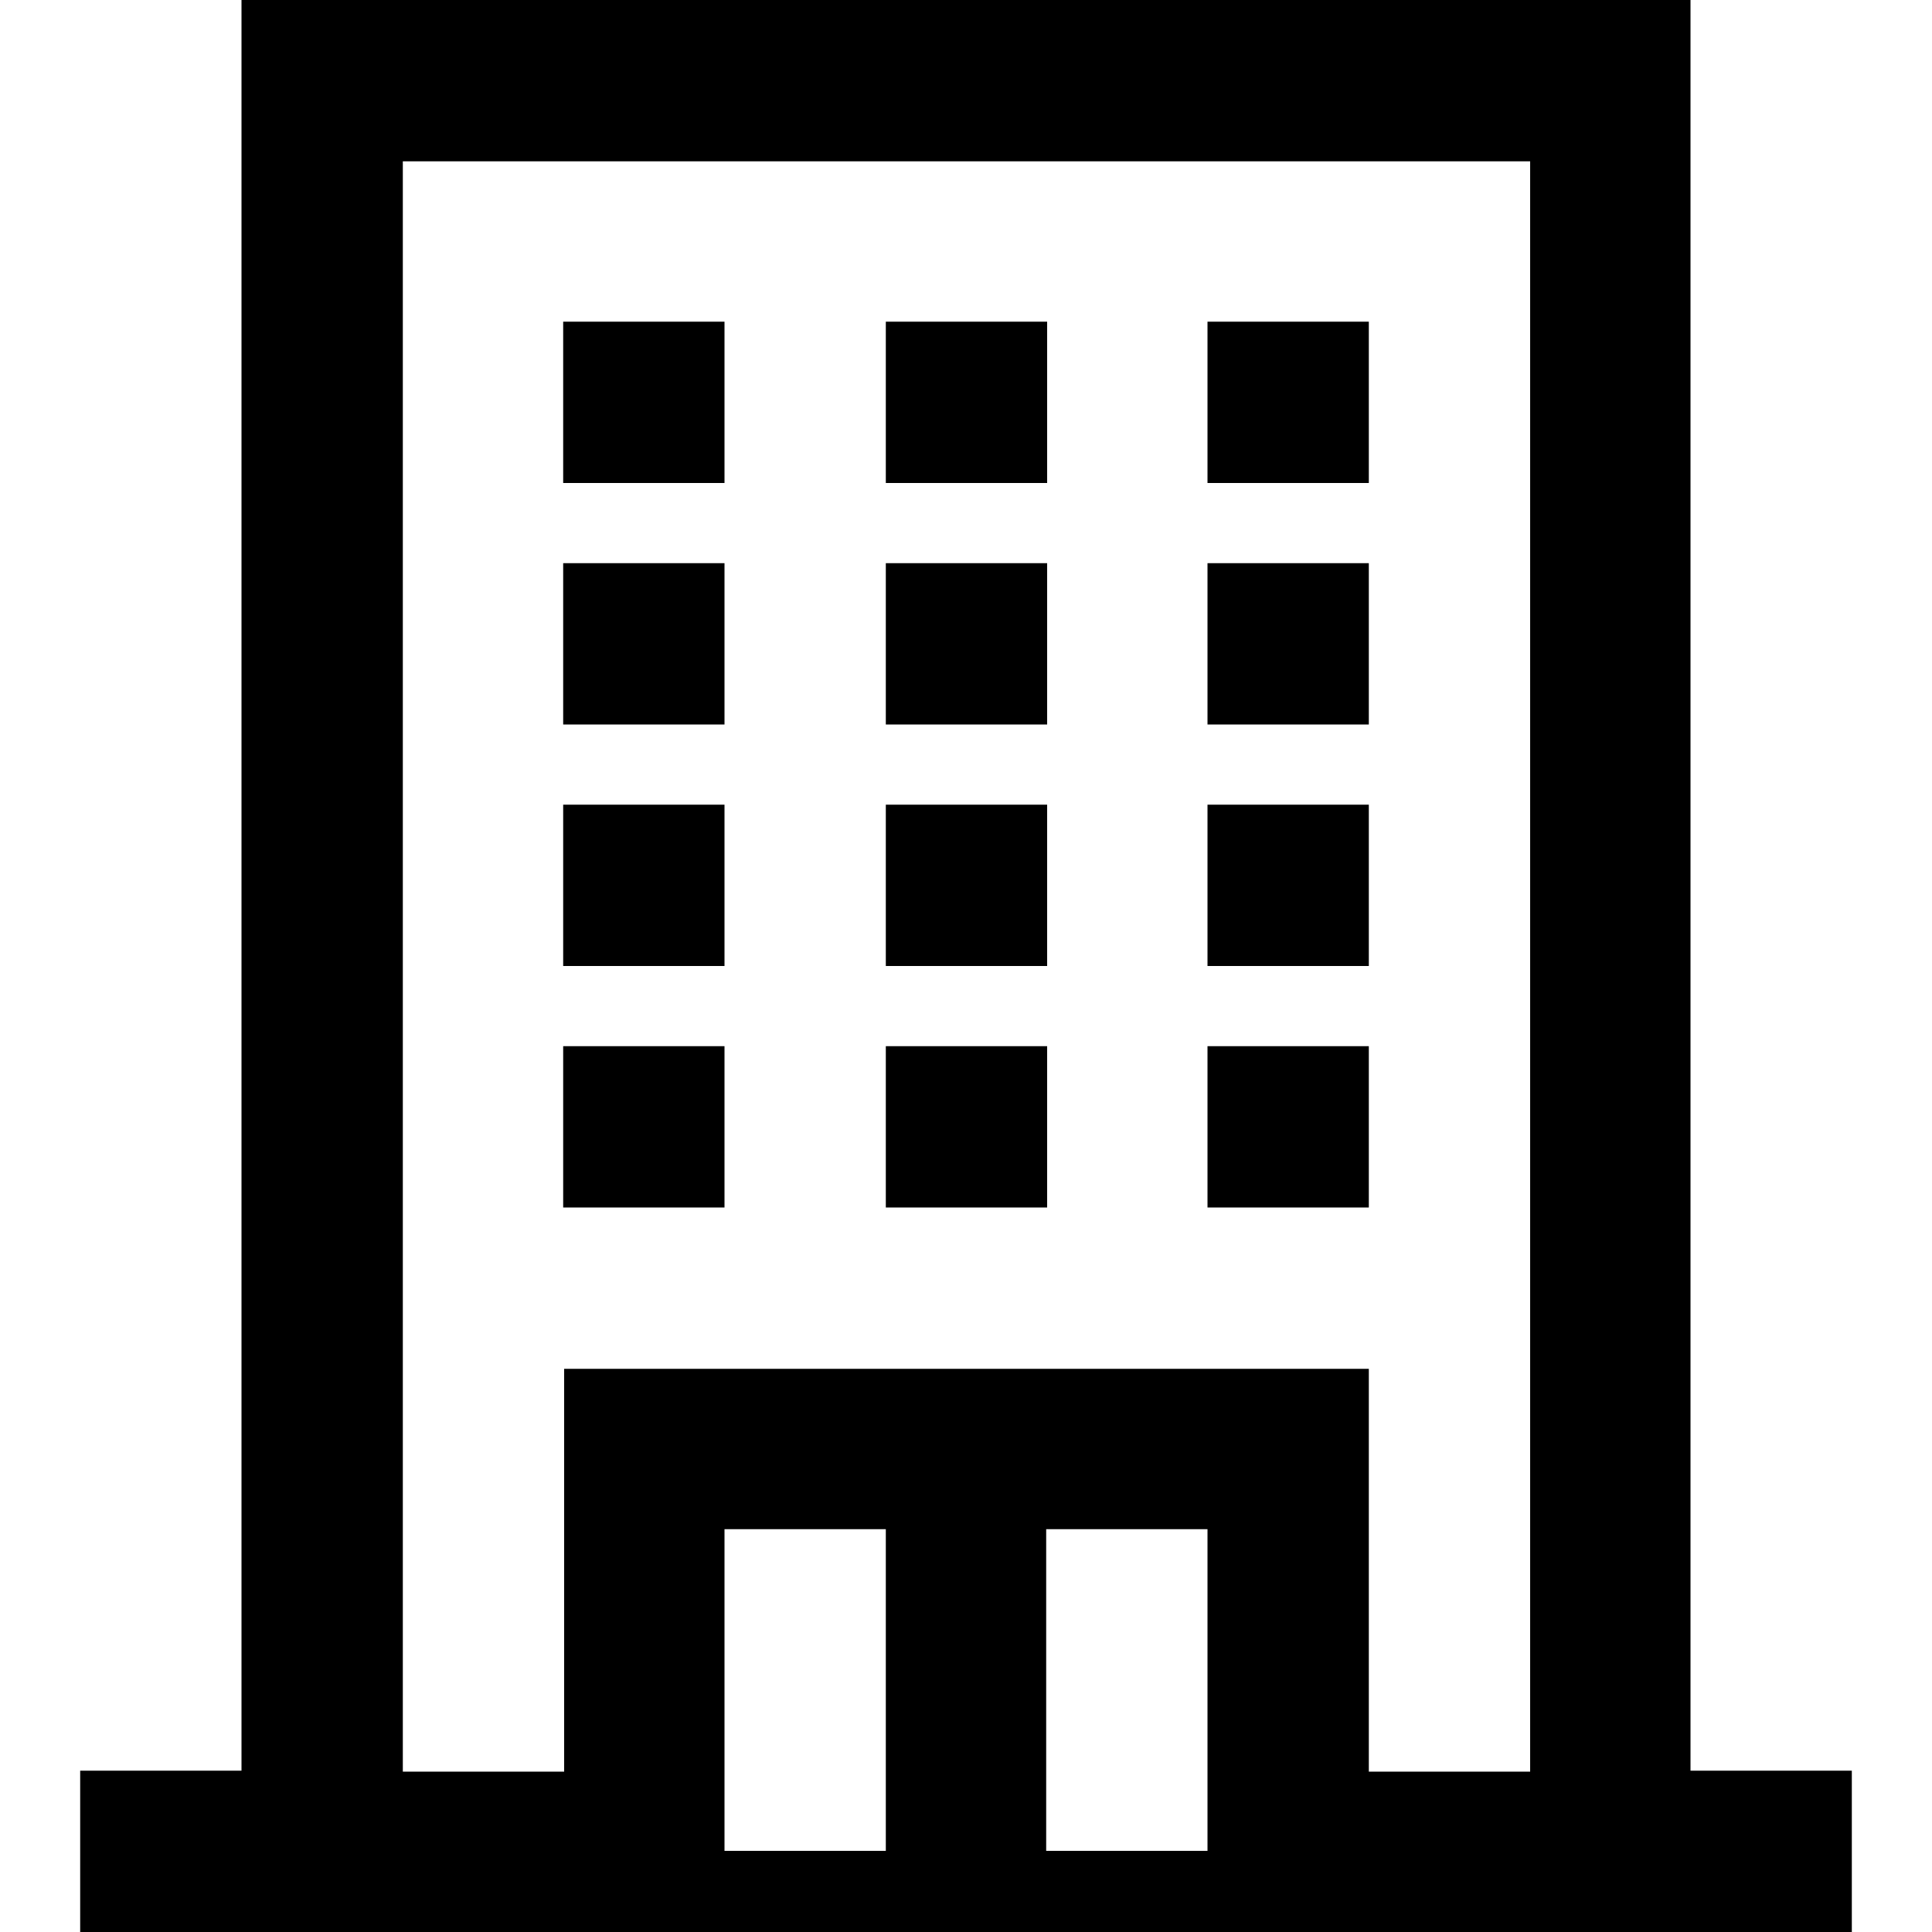 <?xml version="1.0" encoding="utf-8"?>
<!-- Generator: Adobe Illustrator 25.3.1, SVG Export Plug-In . SVG Version: 6.00 Build 0)  -->
<svg version="1.1" id="レイヤー_1" xmlns="http://www.w3.org/2000/svg" xmlns:xlink="http://www.w3.org/1999/xlink" x="0px"
	 y="0px" viewBox="0 0 200 200" style="enable-background:new 0 0 200 200;" xml:space="preserve">
<style type="text/css">
	.st0{fill-rule:evenodd;clip-rule:evenodd;}
</style>
<path class="st0" d="M175,183.3h16.7V200H8.3v-16.7H25V0h150V183.3z M91.7,158.3H75v33.3h16.7V158.3z M125,158.3h-16.7v33.3H125
	V158.3z M158.3,16.7H41.7v166.7h16.7v-41.7h83.3v41.7h16.7V16.7z M58.3,108.3H75V125H58.3V108.3z M91.7,108.3h16.7V125H91.7V108.3z
	 M125,108.3h16.7V125H125V108.3z M58.3,83.3H75V100H58.3V83.3z M91.7,83.3h16.7V100H91.7V83.3z M125,83.3h16.7V100H125V83.3z
	 M58.3,58.3H75V75H58.3V58.3z M91.7,58.3h16.7V75H91.7V58.3z M125,58.3h16.7V75H125V58.3z M58.3,33.3H75V50H58.3V33.3z M91.7,33.3
	h16.7V50H91.7V33.3z M125,33.3h16.7V50H125V33.3z"/>
</svg>
